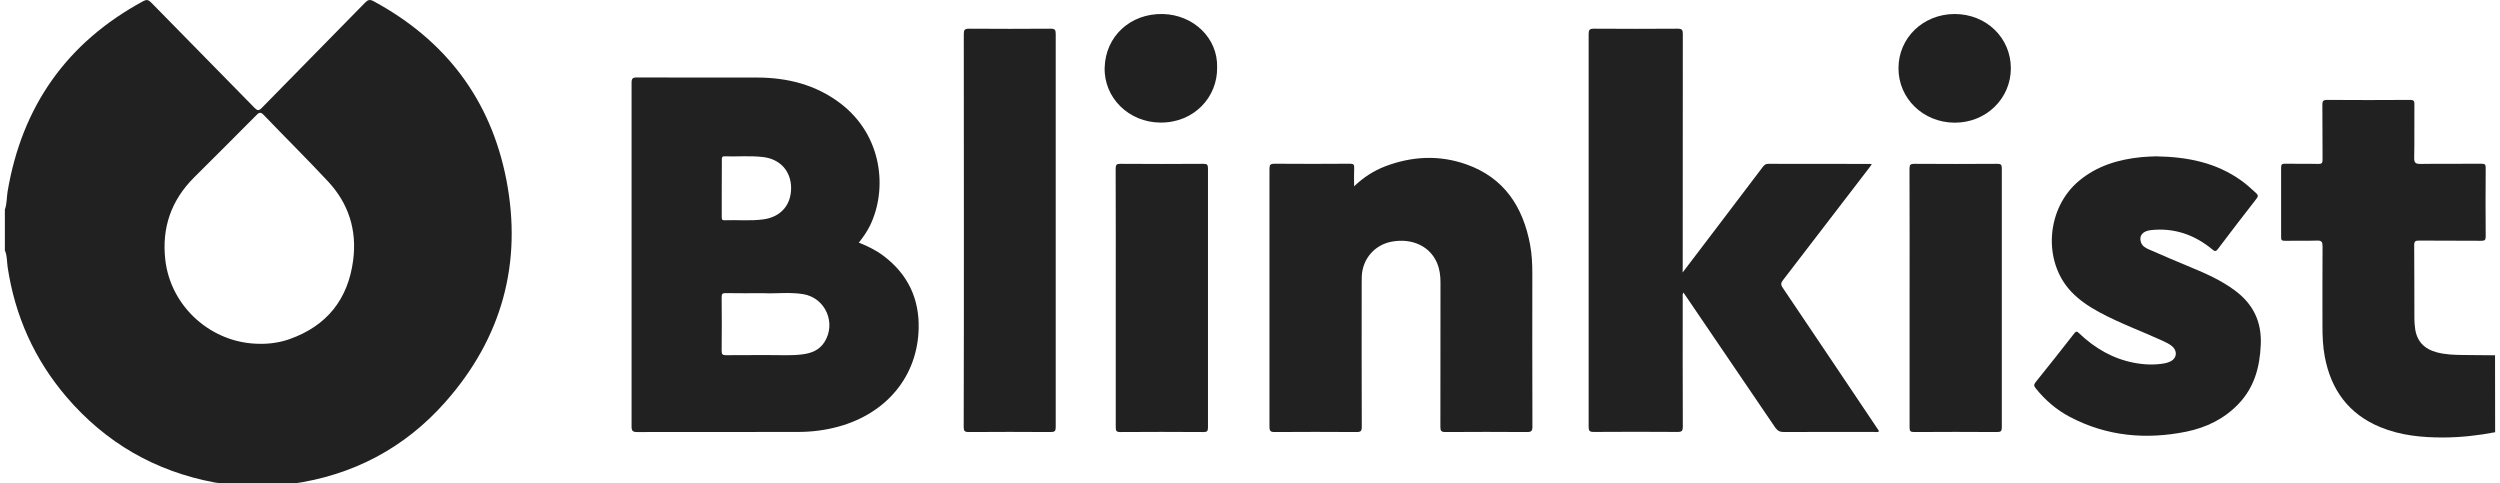 <?xml version="1.0" encoding="UTF-8"?> <svg xmlns="http://www.w3.org/2000/svg" xmlns:xlink="http://www.w3.org/1999/xlink" version="1.1" id="Layer_1" x="0px" y="0px" viewBox="0 0 2569.8 496.9" style="enable-background:new 0 0 2569.8 496.9;" xml:space="preserve"> <style type="text/css"> .st0{fill:#212121;} </style> <path class="st0" d="M5,215.4c2.2-6,1.8-12.3,2.8-18.5C22.6,109.2,68.7,43.7,147.2,1.2c3.4-1.8,5.3-1.5,8,1.2 c35.4,36.2,71,72.2,106.4,108.4c3.1,3.1,4.5,3.2,7.6,0c35.3-36.1,70.8-72,106.1-108.1c2.9-3,5-3.5,8.8-1.4 c74,40,120.4,101.2,136.4,183.5c16.6,85.7-4.6,162.6-62.5,228.2c-42,47.6-95.2,75.6-158.2,84.4c-1,0.1-1.9,0.6-2.8,0.9 c-21.3,0-42.7,0-64,0c-4-1.7-8.4-1.6-12.6-2.4c-61-11.5-111.8-40.8-152.1-87.9c-33-38.7-53-83.4-60.5-133.7 c-0.8-5.6-0.4-11.5-2.8-16.9C5,243.4,5,229.4,5,215.4z M267,353.4c10.6,0.2,21-1.4,30.9-4.9c38.1-13.6,59.8-40.8,65.1-80.8 c4.1-31-4.6-58.5-25.9-81.3c-21.6-23.1-44.1-45.4-66-68.2c-2.9-3-4.5-3-7.4,0c-21.3,21.5-42.8,42.9-64.3,64.3 c-23.4,23.4-33.2,51.5-29.5,84.4C175.3,315.5,217.7,353.3,267,353.4z"></path> <path class="st0" d="M2564.8,444.3c-17.4,3.3-34.8,5.3-52.6,5.4c-22.5,0.1-44.6-2-65.6-10.7c-32.4-13.4-50.5-38.3-56.9-72.3 c-2-10.5-2.4-21.2-2.4-31.8c0-27.2-0.1-54.3,0.1-81.5c0-4.6-0.8-6.3-5.8-6.1c-11,0.4-22,0-33,0.2c-3.1,0.1-3.9-0.8-3.8-3.9 c0.1-23.8,0.1-47.6,0-71.5c0-3.2,1-3.8,3.9-3.8c11.3,0.2,22.7-0.1,34,0.2c3.7,0.1,4.8-0.7,4.7-4.6c-0.2-18.7,0-37.3-0.2-56 c0-3.7,0.6-5.2,4.8-5.2c28.5,0.2,57,0.2,85.5,0c3.6,0,4.4,1.1,4.3,4.5c-0.2,18.3,0.2,36.7-0.2,55c-0.1,5.4,1.6,6.3,6.6,6.3 c20.8-0.3,41.7,0,62.5-0.2c3.4,0,4.5,0.7,4.4,4.3c-0.2,23.5-0.2,47,0,70.5c0,3.5-0.9,4.4-4.4,4.4c-21.3-0.2-42.7,0-64-0.2 c-3.6,0-5.1,0.5-5.1,4.7c0.2,25.2,0.1,50.3,0.2,75.5c0,3.3,0.3,6.6,0.7,9.9c1.7,13.5,9.6,21.4,22.5,24.8c8.8,2.3,17.8,2.6,26.8,2.7 c11,0.1,22,0.2,32.9,0.3C2564.8,391.7,2564.8,418,2564.8,444.3z"></path> <path class="st0" d="M882.8,249.4c9.4,3.7,17.8,7.9,25.5,13.7c24.8,18.7,36.8,43.9,36,74.7c-1.2,48.8-32.7,86.9-82,100.6 c-13.7,3.8-27.7,5.6-41.9,5.6c-55.1,0-110.3,0-165.4,0.1c-4.6,0-5.8-1.1-5.8-5.7c0.1-117.8,0.1-235.5,0-353.3c0-4.4,1.1-5.5,5.5-5.5 c41.2,0.2,82.3,0.1,123.5,0.1c31.2,0.1,60.3,7.3,85.6,26.5c43.3,32.9,48.8,88.2,30.4,125.9C891.1,238.2,887.4,243.7,882.8,249.4z M785.5,301.4c-15,0-27.3,0.1-39.6-0.1c-3.3-0.1-4.1,0.9-4.1,4.1c0.2,18.3,0.2,36.6,0,55c0,3.7,0.8,4.8,4.6,4.7c15-0.2,30,0,45-0.1 c11-0.1,22,0.7,33-0.7c9.2-1.1,17.5-4.1,22.9-12.4c12.7-19.7,1.2-45.9-21.9-49.6C811.2,300.1,797,302,785.5,301.4z M741.9,193.5 c0,9.8,0,19.6,0,29.5c0,2,0,3.5,2.8,3.4c13.3-0.5,26.7,0.9,39.9-0.9c18-2.4,28.7-14.8,28.6-32.5c-0.2-17.3-11.4-29.6-29-31.6 c-13.1-1.5-26.3-0.3-39.4-0.7c-2.8-0.1-2.8,1.4-2.8,3.4C741.9,173.9,741.9,183.7,741.9,193.5z"></path> <path class="st0" d="M1729.6,280.1c12.7-16.7,24.4-32.1,36.2-47.6c15.4-20.3,30.8-40.6,46.2-60.9c1.5-1.9,2.8-3.2,5.6-3.2 c34.8,0.1,69.6,0.1,104.5,0.1c0.5,0,0.9,0.1,2,0.3c-1,1.4-1.9,2.6-2.7,3.7c-29.5,38.4-58.9,76.9-88.5,115.3c-2.3,2.9-2.6,4.7-0.4,8 c32,47.4,63.9,95,95.8,142.5c1.1,1.6,2.2,3.3,3.3,5c-1.7,1.3-3.4,0.7-4.9,0.7c-31,0-62-0.1-93,0.1c-4.1,0-6.5-1.2-8.9-4.6 c-30.4-44.9-61-89.7-91.5-134.6c-0.9-1.3-1.8-2.6-2.9-4.2c-1.2,2.1-0.7,3.9-0.7,5.6c0,44.1-0.1,88.3,0.1,132.4c0,4.1-1,5.3-5.2,5.3 c-28.8-0.2-57.7-0.2-86.5,0c-4.3,0-5.1-1.3-5.1-5.3c0.1-134.6,0.1-269.2,0-403.7c0-4.4,1-5.5,5.4-5.5c28.7,0.2,57.3,0.2,86,0 c4.6,0,5.4,1.3,5.4,5.6c-0.1,79.3-0.1,158.6-0.1,237.8C1729.6,274.8,1729.6,276.6,1729.6,280.1z"></path> <path class="st0" d="M1391.9,191.5c9.8-9.3,20.2-16,31.9-20.5c27.6-10.5,55.7-11.9,83.6-2c38.7,13.7,58.1,43.5,65.4,82.4 c1.8,9.7,2.3,19.5,2.3,29.3c0,52.6-0.1,105.3,0.1,157.9c0,4.4-1.1,5.5-5.5,5.5c-28-0.2-56-0.2-84,0c-4.3,0-5.1-1.3-5.1-5.3 c0.1-49.5,0.1-98.9,0.1-148.4c0-6.9-0.8-13.6-3.5-20c-7.2-17.1-25.2-25.7-46.1-22.1c-17.8,3.1-30.5,17.5-31.3,35.7 c-0.1,2.7-0.1,5.3-0.1,8c0,49-0.1,97.9,0.1,146.9c0,4.1-1.1,5.2-5.2,5.2c-28.2-0.2-56.3-0.2-84.5,0c-4.2,0-5.2-1.2-5.2-5.3 c0.1-88.4,0.1-176.9,0-265.3c0-4.2,1.1-5.2,5.2-5.2c25.8,0.2,51.7,0.2,77.5,0c3.5,0,4.6,0.8,4.4,4.3 C1391.7,178.6,1391.9,184.6,1391.9,191.5z"></path> <path class="st0" d="M2215.9,160.7c33.2,0.5,62.3,6.6,87.8,24.8c5.4,3.9,10.4,8.3,15.3,12.9c2,1.9,2.6,3.2,0.6,5.7 c-13.4,17.2-26.7,34.5-39.8,51.9c-2.1,2.8-3.3,2.4-5.7,0.4c-18.2-15.1-39.1-22.4-62.9-19.9c-8.8,0.9-12.8,5.9-10.4,12.7 c1.4,4,4.9,5.8,8.4,7.3c14,6.1,28,12.2,42.2,18c16,6.6,31.8,13.6,45.8,24c18.8,13.9,27.8,32.1,26.7,55.9c-1,23.1-6.7,44-23.1,61 c-14.7,15.3-33,24.1-53.4,28.3c-41.6,8.4-81.8,4.8-119.8-15.2c-13.7-7.2-25.3-17.2-35-29.3c-1.8-2.3-2.3-3.7-0.2-6.3 c13.4-16.6,26.6-33.3,39.7-50.1c2.1-2.8,3.2-2.1,5.2-0.1c16,15.2,34.4,26,56.3,30.2c10.5,2,21.2,2.5,31.8,0.5 c2.1-0.4,4.2-1.1,6.1-2.1c5.9-3.2,6.8-9.8,2.1-14.6c-3-3-6.9-4.6-10.6-6.4c-21.6-9.9-44-18-64.9-29.3c-10.7-5.8-20.9-12.5-29.3-21.5 c-29.4-31.4-25.3-86,8.6-113.9c18.5-15.3,40.5-21.8,63.9-24.1C2207.1,161,2212.8,160.8,2215.9,160.7z"></path> <path class="st0" d="M990.8,236.9c0-67.3,0-134.6-0.1-201.9c0-4.4,1-5.5,5.4-5.5c28,0.2,56,0.2,84,0c4.2,0,5.1,1.2,5.1,5.3 c-0.1,134.8-0.1,269.5,0,404.3c0,3.9-1,5-5,5c-28.2-0.2-56.3-0.2-84.5,0c-4.3,0-5.1-1.3-5.1-5.3 C990.8,371.5,990.8,304.2,990.8,236.9z"></path> <path class="st0" d="M1146.9,305.9c0-44.1,0.1-88.3-0.1-132.4c0-4.2,1-5.2,5.2-5.1c28.3,0.2,56.7,0.2,85,0c3.8,0,4.7,0.9,4.7,4.7 c-0.1,88.8-0.1,177.6,0,266.3c0,3.8-1,4.8-4.7,4.7c-28.5-0.2-57-0.2-85.5,0c-3.9,0-4.6-1.2-4.6-4.8 C1147,394.8,1146.9,350.4,1146.9,305.9z"></path> <path class="st0" d="M1962.9,305.9c0-44.1,0.1-88.3-0.1-132.4c0-4.2,1-5.2,5.2-5.1c28.3,0.2,56.7,0.2,85,0c3.7,0,4.7,0.8,4.7,4.6 c-0.1,88.8-0.1,177.6,0,266.3c0,3.7-0.9,4.8-4.7,4.8c-28.5-0.2-57-0.2-85.5,0c-3.9,0-4.6-1.1-4.6-4.8 C1962.9,394.9,1962.9,350.4,1962.9,305.9z"></path> <path class="st0" d="M1251.1,68.9c0.7,30.9-23.8,57.4-58.3,57.1c-32.7-0.2-58.2-25.7-57.3-56.6c0.9-32.2,26.5-55.7,59.8-55 C1227,15.2,1251.8,39.3,1251.1,68.9z"></path> <path class="st0" d="M2009.2,14.4c32.4,0,57.7,24.3,57.8,55.6c0.1,31.4-25.6,56.3-57.9,56.1c-32.3-0.2-57.7-24.9-57.6-56 C1951.5,38.9,1976.8,14.5,2009.2,14.4z"></path> </svg> 